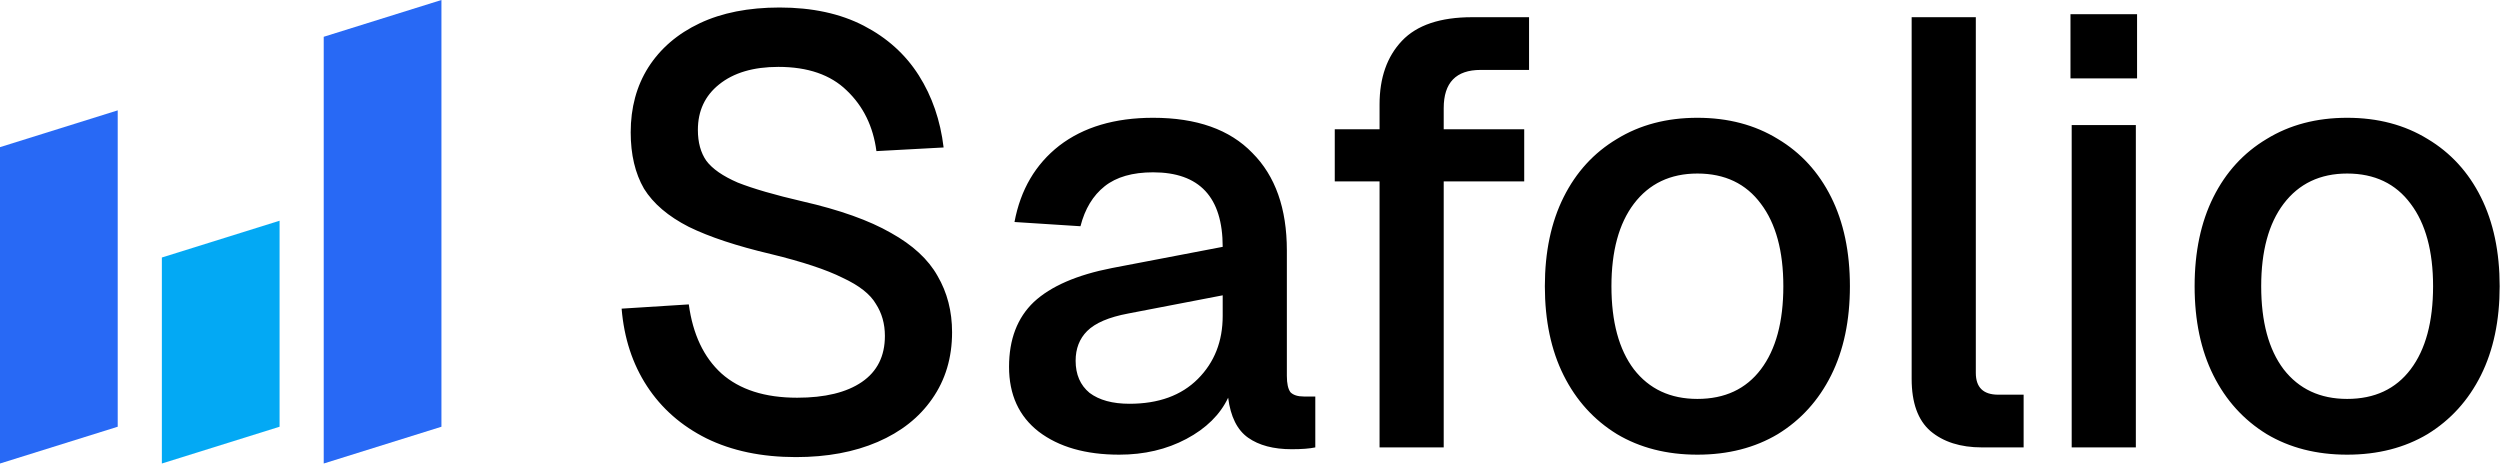 <svg width="666" height="124" viewBox="0 0 666 124" fill="none" xmlns="http://www.w3.org/2000/svg">
<path d="M207.681 2C216.387 2 223.858 3.617 230.093 6.845C236.327 10.073 241.218 14.483 244.766 20.078C248.313 25.674 250.519 32.078 251.379 39.288L233.479 40.256C232.618 33.692 229.987 28.309 225.58 24.112C221.281 19.916 215.206 17.82 207.359 17.819C200.695 17.819 195.427 19.38 191.558 22.5C187.795 25.513 185.915 29.55 185.915 34.607C185.915 37.943 186.666 40.686 188.171 42.838C189.783 44.99 192.58 46.928 196.558 48.649C200.642 50.263 206.392 51.932 213.808 53.653C223.696 55.913 231.545 58.71 237.35 62.046C243.154 65.274 247.291 69.097 249.764 73.509C252.343 77.921 253.633 82.924 253.633 88.519C253.633 95.298 251.86 101.215 248.313 106.272C244.874 111.222 240.036 115.045 233.802 117.735C227.568 120.425 220.312 121.77 212.036 121.771C202.9 121.77 194.943 120.102 188.171 116.767C181.507 113.431 176.239 108.802 172.369 102.884C168.5 96.966 166.245 90.078 165.6 82.223L183.496 81.093C184.571 89.055 187.472 95.191 192.201 99.495C197.038 103.799 203.758 105.952 212.356 105.952C219.772 105.952 225.525 104.553 229.609 101.756C233.694 98.958 235.737 94.868 235.737 89.488C235.737 86.26 234.93 83.406 233.317 80.932C231.812 78.35 228.856 76.037 224.45 73.993C220.151 71.841 213.808 69.74 205.425 67.695C196.289 65.543 188.978 63.123 183.496 60.433C178.014 57.635 174.034 54.245 171.562 50.264C169.197 46.175 168.018 41.169 168.018 35.251C168.018 28.687 169.575 22.929 172.692 17.98C175.917 12.922 180.486 8.995 186.397 6.197C192.309 3.4 199.404 2 207.681 2ZM307.185 31.378C318.793 31.378 327.607 34.5 333.626 40.741C339.753 46.875 342.819 55.537 342.819 66.728V100.139C342.819 102.183 343.141 103.638 343.786 104.499C344.539 105.252 345.722 105.629 347.334 105.629H350.396V119.188C348.892 119.51 346.796 119.672 344.109 119.672C339.273 119.672 335.402 118.65 332.5 116.606C329.598 114.562 327.825 111.009 327.18 105.952C325.03 110.471 321.318 114.13 316.052 116.928C310.785 119.725 304.819 121.124 298.155 121.124C289.234 121.124 282.084 119.08 276.71 114.991C271.443 110.902 268.809 105.144 268.809 97.719C268.809 90.402 271.012 84.644 275.419 80.447C279.933 76.251 286.869 73.237 296.22 71.408L325.726 65.759C325.725 52.524 319.545 45.907 307.185 45.906C301.703 45.906 297.4 47.143 294.283 49.618C291.167 52.093 289.018 55.645 287.836 60.27L270.26 59.142C271.872 50.533 275.851 43.754 282.193 38.804C288.643 33.854 296.973 31.378 307.185 31.378ZM452.183 31.378C460.352 31.378 467.503 33.261 473.63 37.027C479.756 40.686 484.485 45.852 487.817 52.523C491.149 59.195 492.816 67.107 492.816 76.254C492.816 85.399 491.149 93.309 487.817 99.981C484.485 106.651 479.756 111.87 473.63 115.636C467.503 119.294 460.352 121.124 452.183 121.124C444.014 121.124 436.864 119.294 430.737 115.636C424.611 111.87 419.882 106.651 416.55 99.981C413.218 93.309 411.55 85.4 411.55 76.254C411.55 67.107 413.218 59.195 416.55 52.523C419.882 45.852 424.611 40.686 430.737 37.027C436.864 33.261 444.014 31.378 452.183 31.378ZM625.278 31.378C633.447 31.378 640.594 33.262 646.721 37.027C652.848 40.686 657.581 45.852 660.913 52.523C664.245 59.195 665.909 67.108 665.909 76.254C665.909 85.399 664.245 93.309 660.913 99.981C657.581 106.652 652.847 111.87 646.721 115.636C640.594 119.294 633.447 121.124 625.278 121.124C617.109 121.124 609.961 119.294 603.834 115.636C597.707 111.87 592.974 106.652 589.642 99.981C586.31 93.309 584.646 85.399 584.646 76.254C584.646 67.108 586.31 59.195 589.642 52.523C592.974 45.852 597.707 40.686 603.834 37.027C609.961 33.262 617.11 31.378 625.278 31.378ZM407.339 18.627H394.44C387.884 18.627 384.606 22.016 384.605 28.794V34.443H406.051V48.326H384.605V119.188H367.514V48.326H355.581V34.443H367.514V27.826C367.514 20.725 369.501 15.074 373.478 10.878C377.455 6.681 383.692 4.583 392.184 4.583H407.339V18.627ZM526.357 99.334C526.358 103.207 528.344 105.144 532.319 105.145H539.094V119.188H527.968C522.272 119.187 517.703 117.734 514.264 114.829C510.931 111.924 509.264 107.295 509.264 100.946V4.583H526.357V99.334ZM568.989 119.188H551.898V33.315H568.989V119.188ZM300.573 83.516C295.414 84.484 291.757 86.044 289.607 88.196C287.566 90.241 286.546 92.879 286.546 96.106C286.546 99.764 287.782 102.616 290.254 104.66C292.833 106.597 296.381 107.564 300.895 107.564C308.634 107.564 314.707 105.358 319.114 100.946C323.521 96.534 325.726 90.938 325.726 84.159V78.673L300.573 83.516ZM452.183 46.23C444.982 46.23 439.338 48.919 435.254 54.299C431.277 59.572 429.287 66.892 429.287 76.254C429.288 85.722 431.277 93.094 435.254 98.366C439.338 103.638 444.982 106.272 452.183 106.272C459.491 106.272 465.137 103.638 469.114 98.366C473.091 93.094 475.081 85.722 475.081 76.254C475.081 66.892 473.091 59.572 469.114 54.299C465.137 48.919 459.492 46.23 452.183 46.23ZM625.278 46.23C618.077 46.23 612.43 48.919 608.346 54.299C604.369 59.572 602.383 66.892 602.383 76.254C602.383 85.722 604.369 93.094 608.346 98.366C612.43 103.639 618.077 106.272 625.278 106.272C632.587 106.272 638.231 103.638 642.208 98.366C646.185 93.094 648.171 85.722 648.172 76.254C648.172 66.892 646.185 59.572 642.208 54.299C638.231 48.919 632.587 46.23 625.278 46.23ZM569.313 20.885H551.575V3.775H569.313V20.885Z" fill="black"/>
<path d="M31.359 113.681L0 123.48V39.2L31.359 29.4V113.681ZM117.6 113.681L86.24 123.48V9.8L117.6 0V113.681Z" fill="#2869F5"/>
<path d="M43.12 68.6L74.48 58.8V113.68L43.12 123.48V68.6Z" fill="#03A9F4"/>
</svg>
